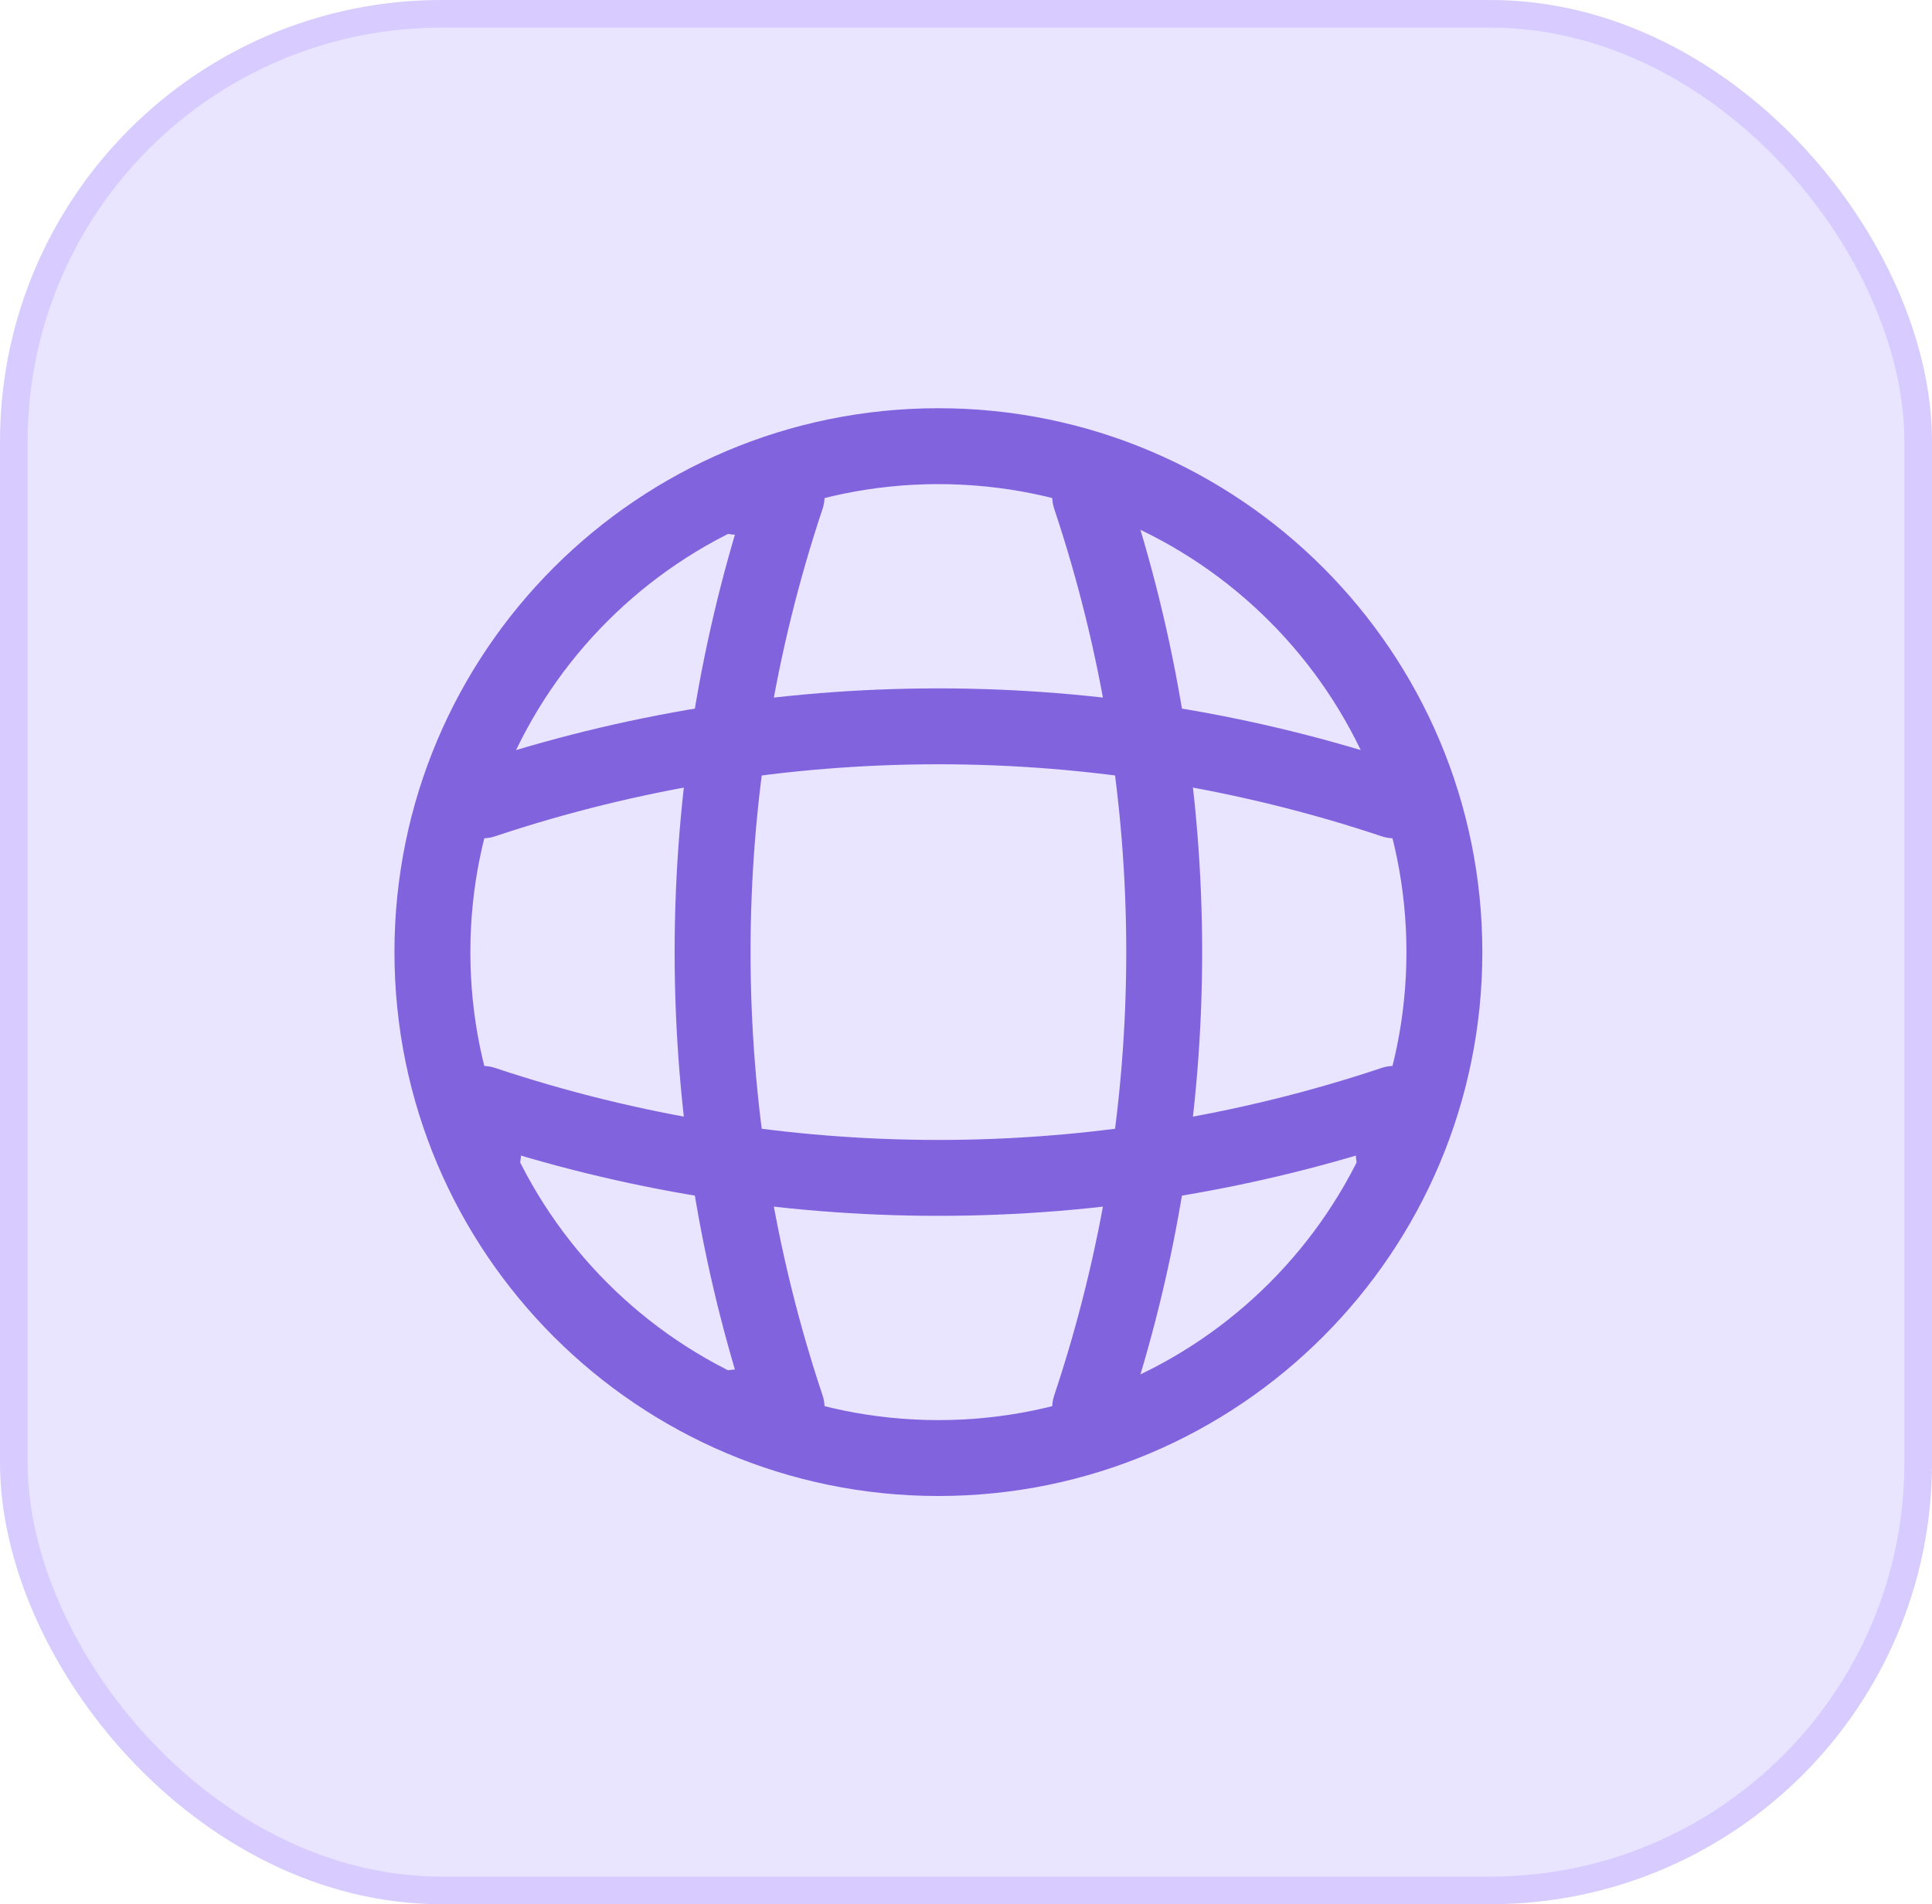 <svg width="70" height="69" viewBox="0 0 70 69" fill="none" xmlns="http://www.w3.org/2000/svg">
<rect x="0.5" y="0.5" width="69" height="68" rx="15.5" fill="#E9E4FF"/>
<rect x="0.5" y="0.5" width="69" height="68" rx="15.5" stroke="#D8CBFF"/>
<path d="M34 52.833C44.125 52.833 52.333 44.625 52.333 34.5C52.333 24.375 44.125 16.167 34 16.167C23.875 16.167 15.667 24.375 15.667 34.5C15.667 44.625 23.875 52.833 34 52.833Z" stroke="#8163DD" stroke-width="2.75" stroke-linecap="round" stroke-linejoin="round"/>
<path d="M26.667 18H28.5C24.925 28.707 24.925 40.293 28.5 51H26.667" stroke="#8163DD" stroke-width="2.75" stroke-linecap="round" stroke-linejoin="round"/>
<path d="M39.5 18C43.075 28.707 43.075 40.293 39.5 51" stroke="#8163DD" stroke-width="2.75" stroke-linecap="round" stroke-linejoin="round"/>
<path d="M17.5 41.833V40C28.207 43.575 39.793 43.575 50.5 40V41.833" stroke="#8163DD" stroke-width="2.75" stroke-linecap="round" stroke-linejoin="round"/>
<path d="M17.5 29C28.207 25.425 39.793 25.425 50.5 29" stroke="#8163DD" stroke-width="2.75" stroke-linecap="round" stroke-linejoin="round"/>
</svg>
